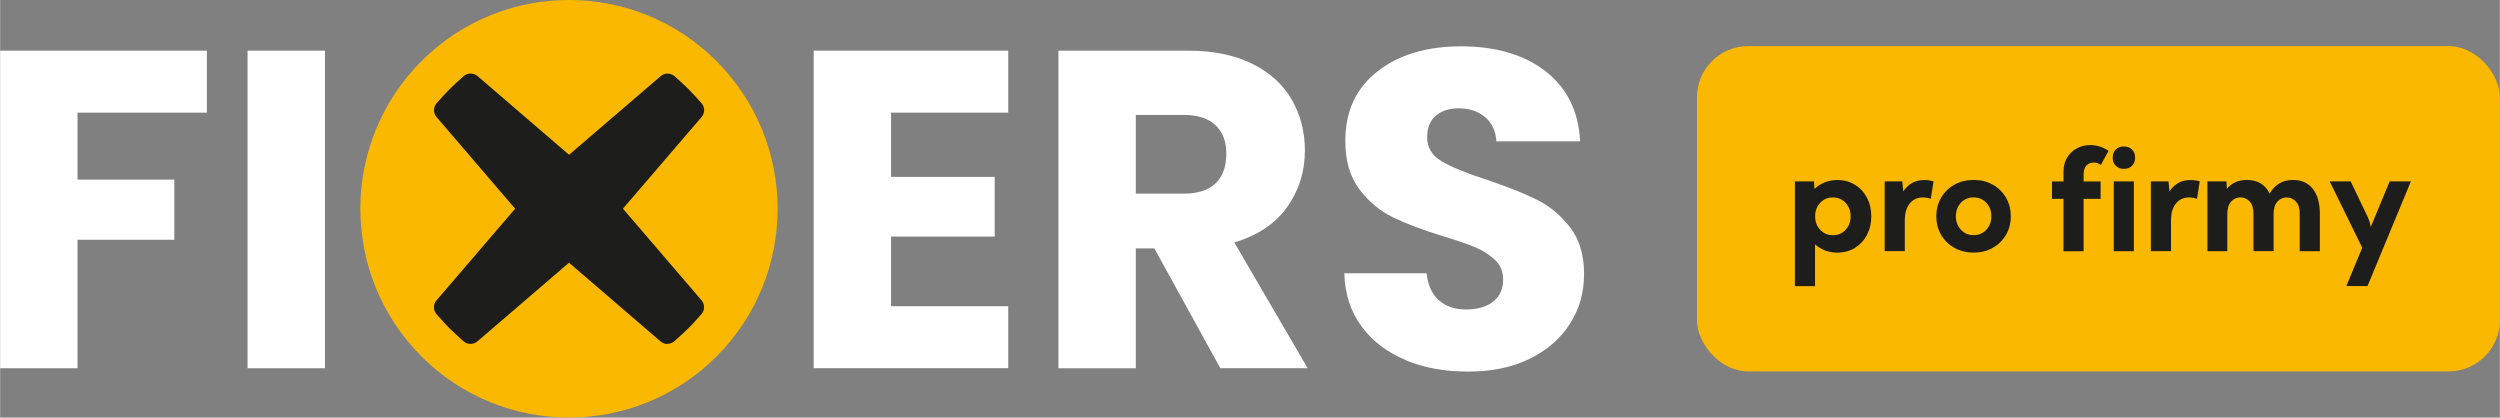 <svg xmlns="http://www.w3.org/2000/svg" id="Vrstva_2" data-name="Vrstva 2" width="154.21mm" height="25.76mm" viewBox="0 0 437.14 73.03"><rect x="0" y="0" width="437.14" height="73.03" fill="#808080" stroke="none"/><defs><style>      .cls-1 {        fill: #fbb800;      }      .cls-1, .cls-2, .cls-3 {        stroke-width: 0px;      }      .cls-2 {        fill: #1d1d1b;      }      .cls-3 {        fill: #fff;      }    </style></defs><g id="Vrstva_1-2" data-name="Vrstva 1"><g><path class="cls-1" d="M125.28,10.7c-14.24-14.26-37.34-14.27-51.59-.02s-14.26,37.38-.02,51.64c14.24,14.26,37.34,14.27,51.6.02,14.25-14.25,14.26-37.37.01-51.64"></path><path class="cls-3" d="M36.15,8.86v10.84H13.53v11.71h16.93v10.52H13.53v22.47H0V8.86h36.15Z"></path><path class="cls-3" d="M56.8,8.86v55.54h-13.53V8.86h13.53Z"></path><path class="cls-3" d="M155.8,19.7v11.23h18.12v10.44h-18.12v12.18h20.49v10.84h-34.02V8.86h34.02v10.84h-20.49Z"></path><path class="cls-3" d="M213.39,64.4l-11.55-20.96h-3.24v20.96h-13.53V8.86h22.7c4.38,0,8.11.77,11.19,2.29,3.09,1.53,5.39,3.63,6.92,6.29,1.53,2.66,2.29,5.63,2.29,8.9,0,3.69-1.04,6.99-3.12,9.89-2.08,2.9-5.16,4.96-9.22,6.17l12.82,21.99h-15.27ZM198.6,33.86h8.39c2.48,0,4.34-.61,5.58-1.82,1.24-1.21,1.86-2.93,1.86-5.14s-.62-3.77-1.86-4.98c-1.24-1.21-3.1-1.82-5.58-1.82h-8.39v13.77Z"></path><path class="cls-3" d="M245.82,62.97c-3.22-1.32-5.79-3.27-7.71-5.85-1.93-2.58-2.94-5.7-3.05-9.33h14.4c.21,2.06.92,3.63,2.14,4.71,1.21,1.08,2.79,1.62,4.75,1.62s3.59-.46,4.75-1.38c1.16-.92,1.74-2.2,1.74-3.84,0-1.37-.46-2.5-1.38-3.4-.92-.9-2.06-1.63-3.4-2.21-1.34-.58-3.26-1.24-5.74-1.98-3.59-1.11-6.51-2.22-8.78-3.32-2.27-1.11-4.22-2.74-5.85-4.9-1.64-2.16-2.45-4.98-2.45-8.46,0-5.17,1.87-9.22,5.62-12.14,3.74-2.93,8.62-4.39,14.64-4.39s11.05,1.46,14.79,4.39c3.74,2.93,5.75,7,6.01,12.22h-14.64c-.11-1.79-.77-3.2-1.98-4.23-1.21-1.03-2.77-1.54-4.67-1.54-1.64,0-2.95.44-3.96,1.31-1,.87-1.5,2.12-1.5,3.76,0,1.79.84,3.19,2.53,4.19,1.69,1,4.32,2.08,7.91,3.24,3.59,1.21,6.5,2.37,8.74,3.48,2.24,1.11,4.18,2.72,5.81,4.83,1.63,2.11,2.45,4.83,2.45,8.15s-.8,6.04-2.41,8.62c-1.61,2.58-3.94,4.64-7,6.17-3.06,1.53-6.67,2.29-10.84,2.29s-7.7-.66-10.92-1.98Z"></path><path class="cls-2" d="M116.69,60.15c-.43,0-.86-.15-1.21-.45l-16-13.76-16.01,13.75c-.71.61-1.76.6-2.46-.03l-1.33-1.21c-.38-.34-.74-.69-1.1-1.04-.35-.35-.7-.72-1.04-1.1l-1.2-1.33c-.63-.69-.64-1.75-.03-2.46l13.75-16.02-13.74-16.03c-.61-.71-.59-1.76.03-2.45l1.2-1.33c.68-.75,1.4-1.47,2.14-2.14l1.34-1.21c.69-.63,1.75-.64,2.46-.03l16,13.76,16.01-13.75c.71-.61,1.76-.6,2.46.03l1.33,1.2c.74.68,1.46,1.39,2.13,2.13l1.21,1.34c.63.69.64,1.74.03,2.45l-13.75,16.02,13.74,16.02c.61.71.59,1.76-.03,2.45l-1.2,1.33c-.68.75-1.4,1.46-2.14,2.14l-1.34,1.21c-.35.32-.8.48-1.24.48Z"></path></g><rect class="cls-1" x="296.73" y="8.07" width="140.41" height="56.88" rx="8.95" ry="8.95"></rect><g><path class="cls-2" d="M313.88,31.72h3.32l.08,1.32c.51-.5,1.11-.88,1.79-1.15.68-.27,1.42-.41,2.21-.41,1.15,0,2.17.27,3.06.82.9.55,1.6,1.3,2.11,2.26.51.96.77,2.04.77,3.27s-.26,2.31-.77,3.27c-.51.96-1.22,1.71-2.11,2.26-.9.55-1.92.82-3.06.82-.76,0-1.48-.13-2.14-.38-.66-.26-1.25-.61-1.76-1.07v7.31h-3.52v-18.31ZM320.5,34.53c-.9,0-1.64.31-2.22.94-.59.63-.88,1.41-.88,2.36s.29,1.73.88,2.36c.59.63,1.33.94,2.22.94s1.64-.31,2.22-.94c.59-.63.88-1.41.88-2.36s-.29-1.73-.88-2.36c-.59-.63-1.33-.94-2.22-.94Z"></path><path class="cls-2" d="M329.56,43.93v-12.21h3.08l.17,1.75c.89-1.33,2.11-1.99,3.66-1.99.53,0,1.07.08,1.64.24l-.49,3.04c-.47-.15-.94-.23-1.39-.23-.94,0-1.71.35-2.28,1.04-.58.7-.87,1.69-.87,2.97v5.38h-3.52Z"></path><path class="cls-2" d="M338.59,37.82c0-1.22.28-2.31.85-3.27.57-.96,1.34-1.71,2.32-2.26.98-.55,2.1-.82,3.35-.82s2.37.27,3.34.82c.98.55,1.75,1.3,2.31,2.26.57.96.85,2.04.85,3.27s-.28,2.31-.85,3.27c-.57.96-1.34,1.71-2.31,2.26-.98.55-2.09.82-3.34.82s-2.37-.27-3.35-.82c-.98-.55-1.75-1.3-2.32-2.26-.57-.96-.85-2.04-.85-3.27ZM342.01,37.82c0,.94.29,1.73.88,2.36.59.63,1.33.94,2.22.94s1.64-.31,2.22-.94c.59-.63.88-1.41.88-2.36s-.29-1.73-.88-2.36c-.59-.63-1.33-.94-2.22-.94s-1.64.31-2.22.94c-.59.63-.88,1.41-.88,2.36Z"></path><path class="cls-2" d="M360.83,31.72v-1.65c0-.99.21-1.84.65-2.54.43-.7,1-1.23,1.71-1.6.71-.37,1.47-.56,2.29-.56.54,0,1.08.08,1.63.24.55.16,1.08.42,1.6.76l-1.35,2.48c-.2-.17-.42-.28-.65-.34-.23-.06-.43-.08-.62-.08-.52,0-.94.17-1.26.52s-.48.88-.48,1.61v1.17h2.97v3.05h-2.97v9.16h-3.52v-9.16h-2.01v-3.05h2.01Z"></path><path class="cls-2" d="M369.43,27.57c0-.59.18-1.06.54-1.42s.83-.54,1.42-.54,1.06.18,1.42.54.54.83.54,1.42-.18,1.06-.54,1.42-.83.54-1.42.54-1.06-.18-1.42-.54-.54-.83-.54-1.42ZM369.62,43.93v-12.21h3.52v12.21h-3.52Z"></path><path class="cls-2" d="M376.11,43.93v-12.21h3.08l.17,1.75c.89-1.33,2.11-1.99,3.66-1.99.53,0,1.07.08,1.64.24l-.49,3.04c-.47-.15-.94-.23-1.39-.23-.94,0-1.71.35-2.28,1.04-.58.7-.87,1.69-.87,2.97v5.38h-3.52Z"></path><path class="cls-2" d="M389.52,43.93h-3.52v-12.21h3.32l.08,1.29c.86-1.03,2.03-1.54,3.5-1.54,1.88,0,3.21.8,3.99,2.4.41-.77.96-1.37,1.65-1.78s1.51-.62,2.44-.62c1.48,0,2.63.52,3.45,1.56.82,1.04,1.23,2.48,1.23,4.33v6.57h-3.52v-6.57c0-.94-.22-1.65-.67-2.12-.44-.47-.98-.71-1.61-.71s-1.18.24-1.62.73c-.45.49-.67,1.22-.67,2.18v6.48h-3.52v-6.57c0-.94-.22-1.65-.67-2.12-.44-.47-.98-.71-1.61-.71s-1.18.24-1.62.73c-.45.49-.67,1.22-.67,2.18v6.48Z"></path><path class="cls-2" d="M411.05,31.72l2.86,5.97c.13.26.25.56.37.89.11.33.21.7.29,1.1l3.3-7.96h3.71l-7.59,18.31h-3.7l2.78-6.71-5.69-11.6h3.67Z"></path></g></g></svg>